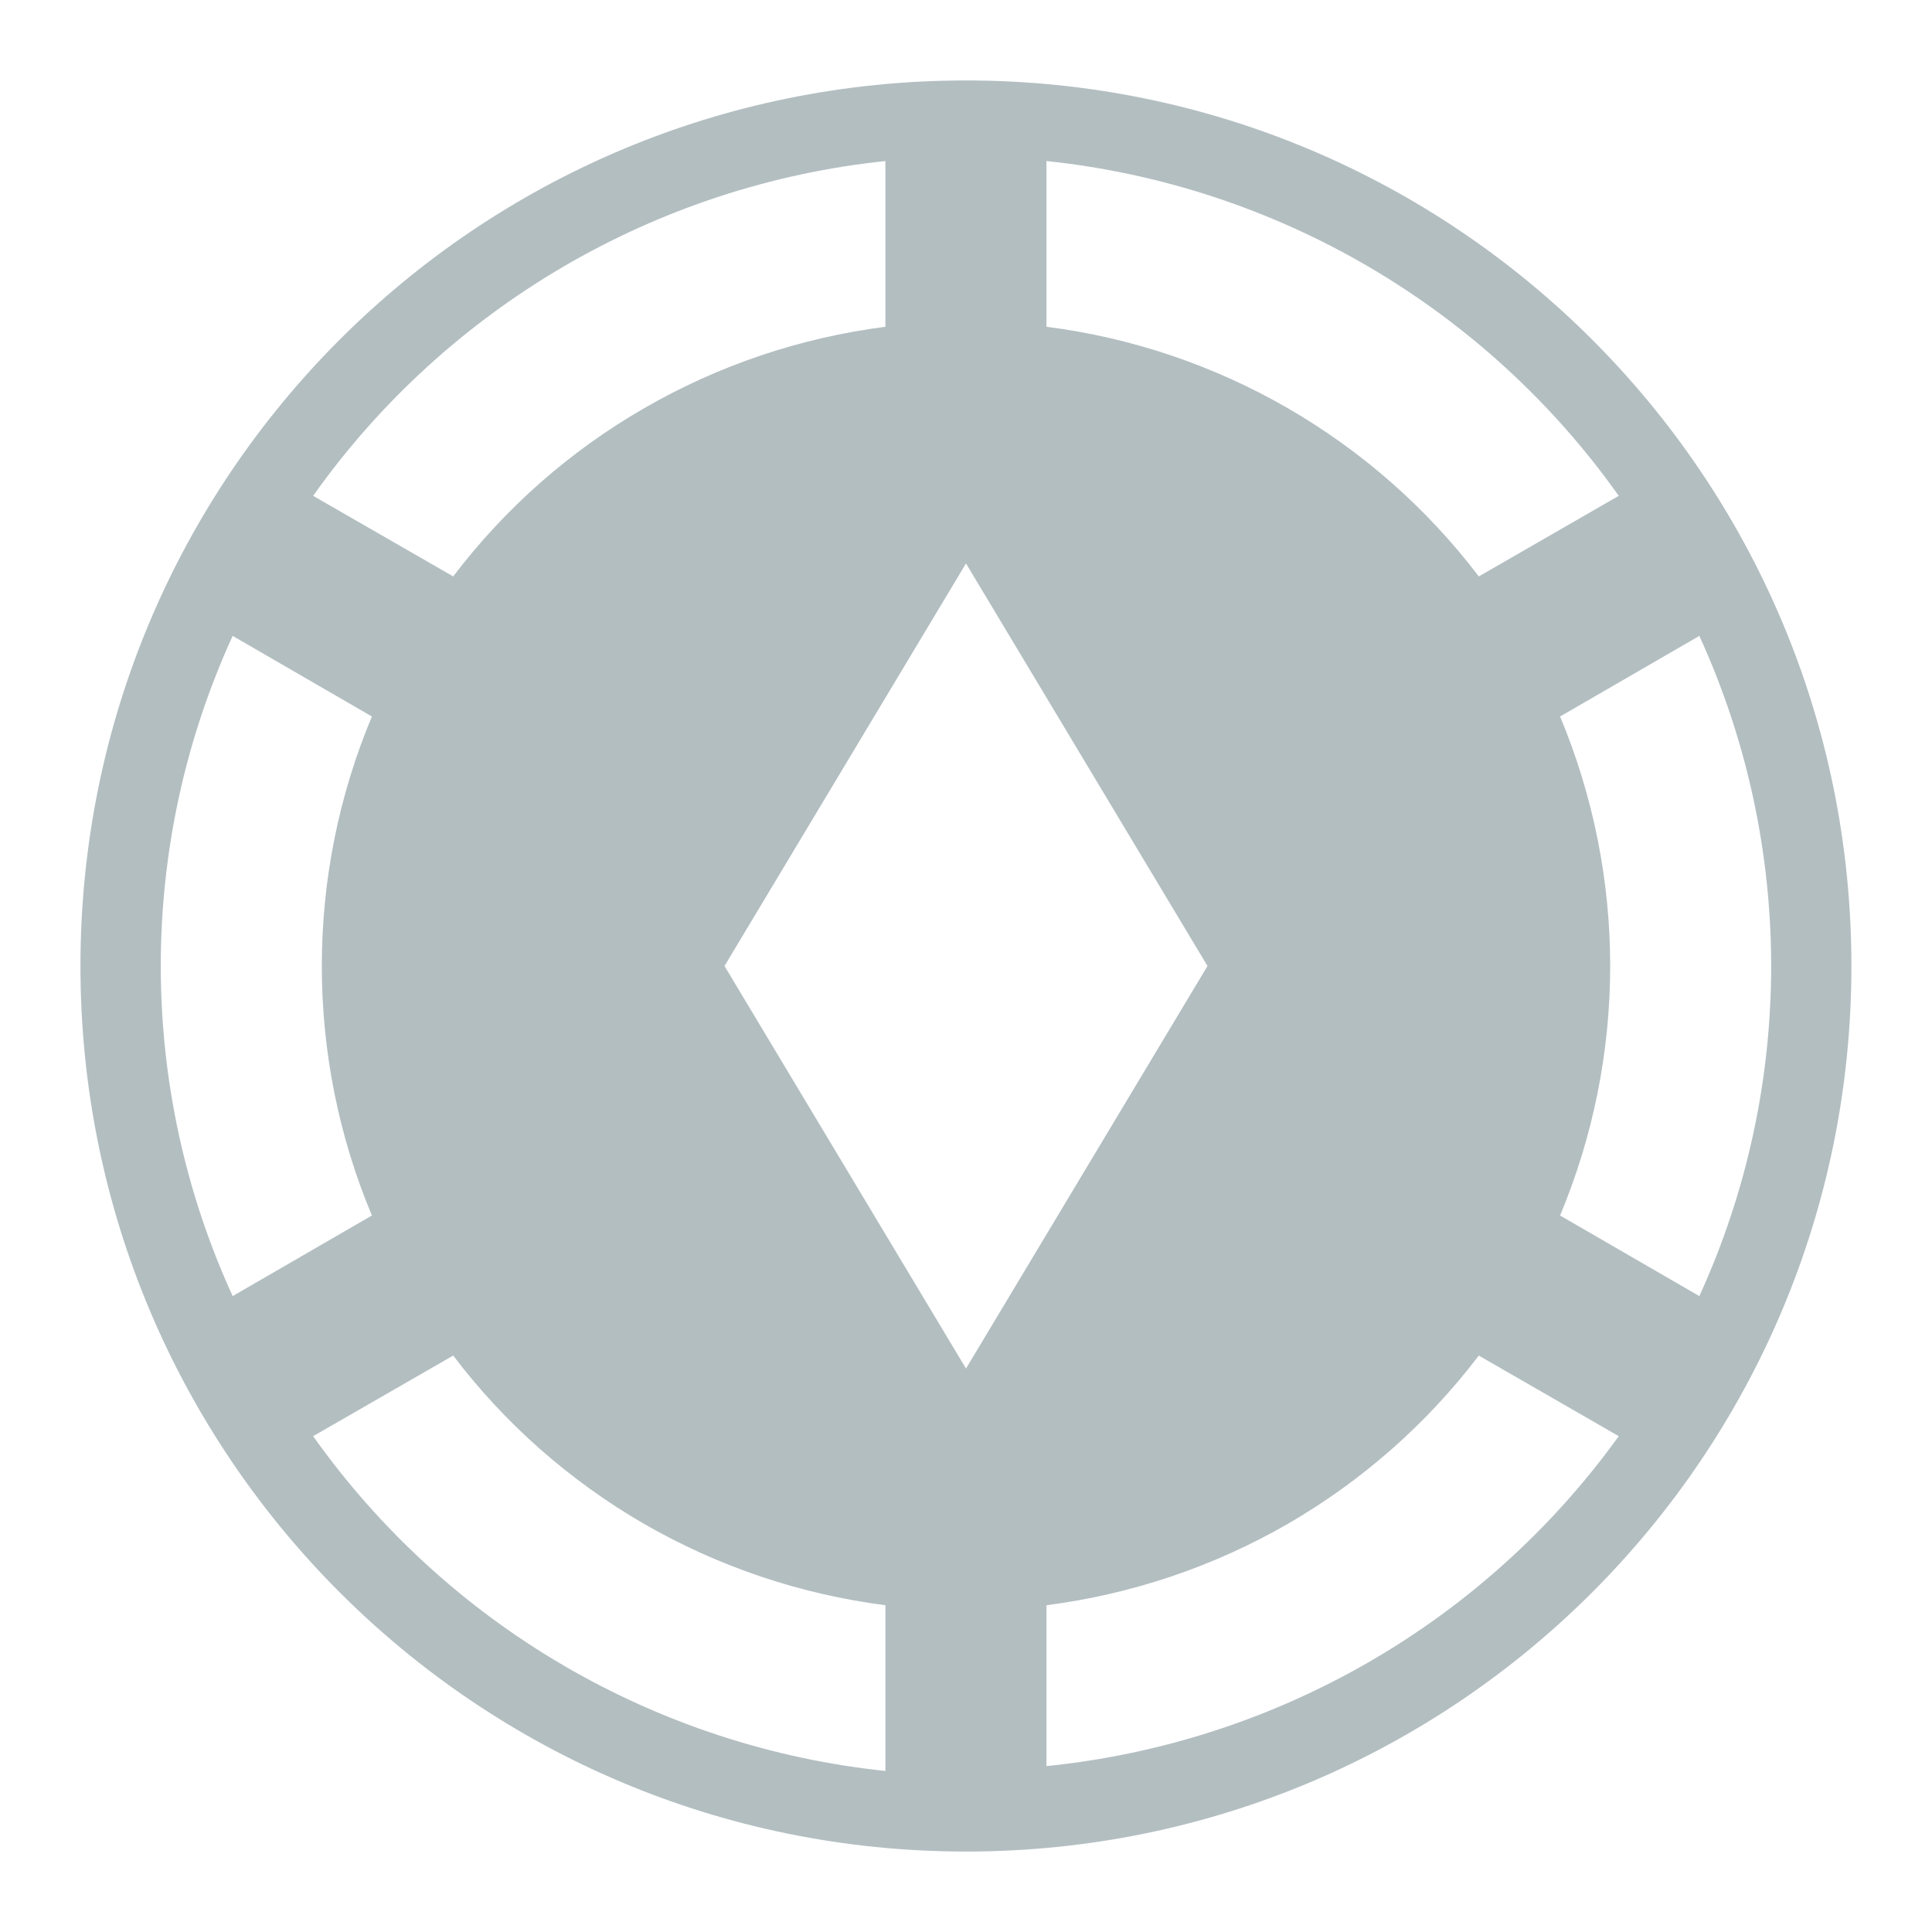 <?xml version="1.0" encoding="UTF-8"?> <svg xmlns="http://www.w3.org/2000/svg" width="14" height="14" viewBox="0 0 14 14" fill="none"><g clip-path="url(#clip0_82_6641)"><path d="M13.416 7C13.416 10.547 10.546 13.417 7 13.417C3.453 13.417 0.583 10.547 0.583 7C0.583 3.453 3.453 0.583 7 0.583C10.546 0.583 13.416 3.453 13.416 7ZM7.583 2.368C8.826 2.526 9.957 3.179 10.716 4.177L11.73 3.593C11.251 2.917 10.633 2.352 9.918 1.933C9.203 1.515 8.407 1.253 7.583 1.167V2.368ZM2.269 3.593L3.284 4.177C3.66 3.682 4.13 3.268 4.668 2.958C5.206 2.647 5.8 2.447 6.416 2.368V1.167C5.592 1.253 4.796 1.515 4.081 1.933C3.366 2.352 2.748 2.917 2.269 3.593ZM1.686 9.392L2.695 8.808C2.455 8.236 2.332 7.621 2.332 7C2.332 6.379 2.455 5.764 2.695 5.192L1.686 4.608C1.342 5.359 1.165 6.175 1.165 7C1.165 7.825 1.342 8.641 1.686 9.392ZM6.416 11.632C5.8 11.553 5.206 11.353 4.668 11.043C4.13 10.732 3.66 10.318 3.284 9.823L2.269 10.407C2.748 11.082 3.366 11.649 4.081 12.067C4.796 12.485 5.592 12.747 6.416 12.833V11.632ZM11.73 10.407L10.716 9.823C10.339 10.318 9.869 10.732 9.331 11.043C8.793 11.353 8.199 11.553 7.583 11.632V12.798C9.246 12.629 10.756 11.76 11.73 10.407ZM12.314 9.392C13.008 7.875 13.008 6.125 12.314 4.608L11.305 5.192C11.544 5.764 11.668 6.379 11.668 7C11.668 7.621 11.544 8.236 11.305 8.808L12.314 9.392ZM8.75 7L7 4.083L5.25 7L7 9.917L8.75 7Z" fill="#B3BEC1"></path></g><defs><clipPath id="clip0_82_6641"><rect width="14" height="14" fill="white"></rect></clipPath></defs></svg> 